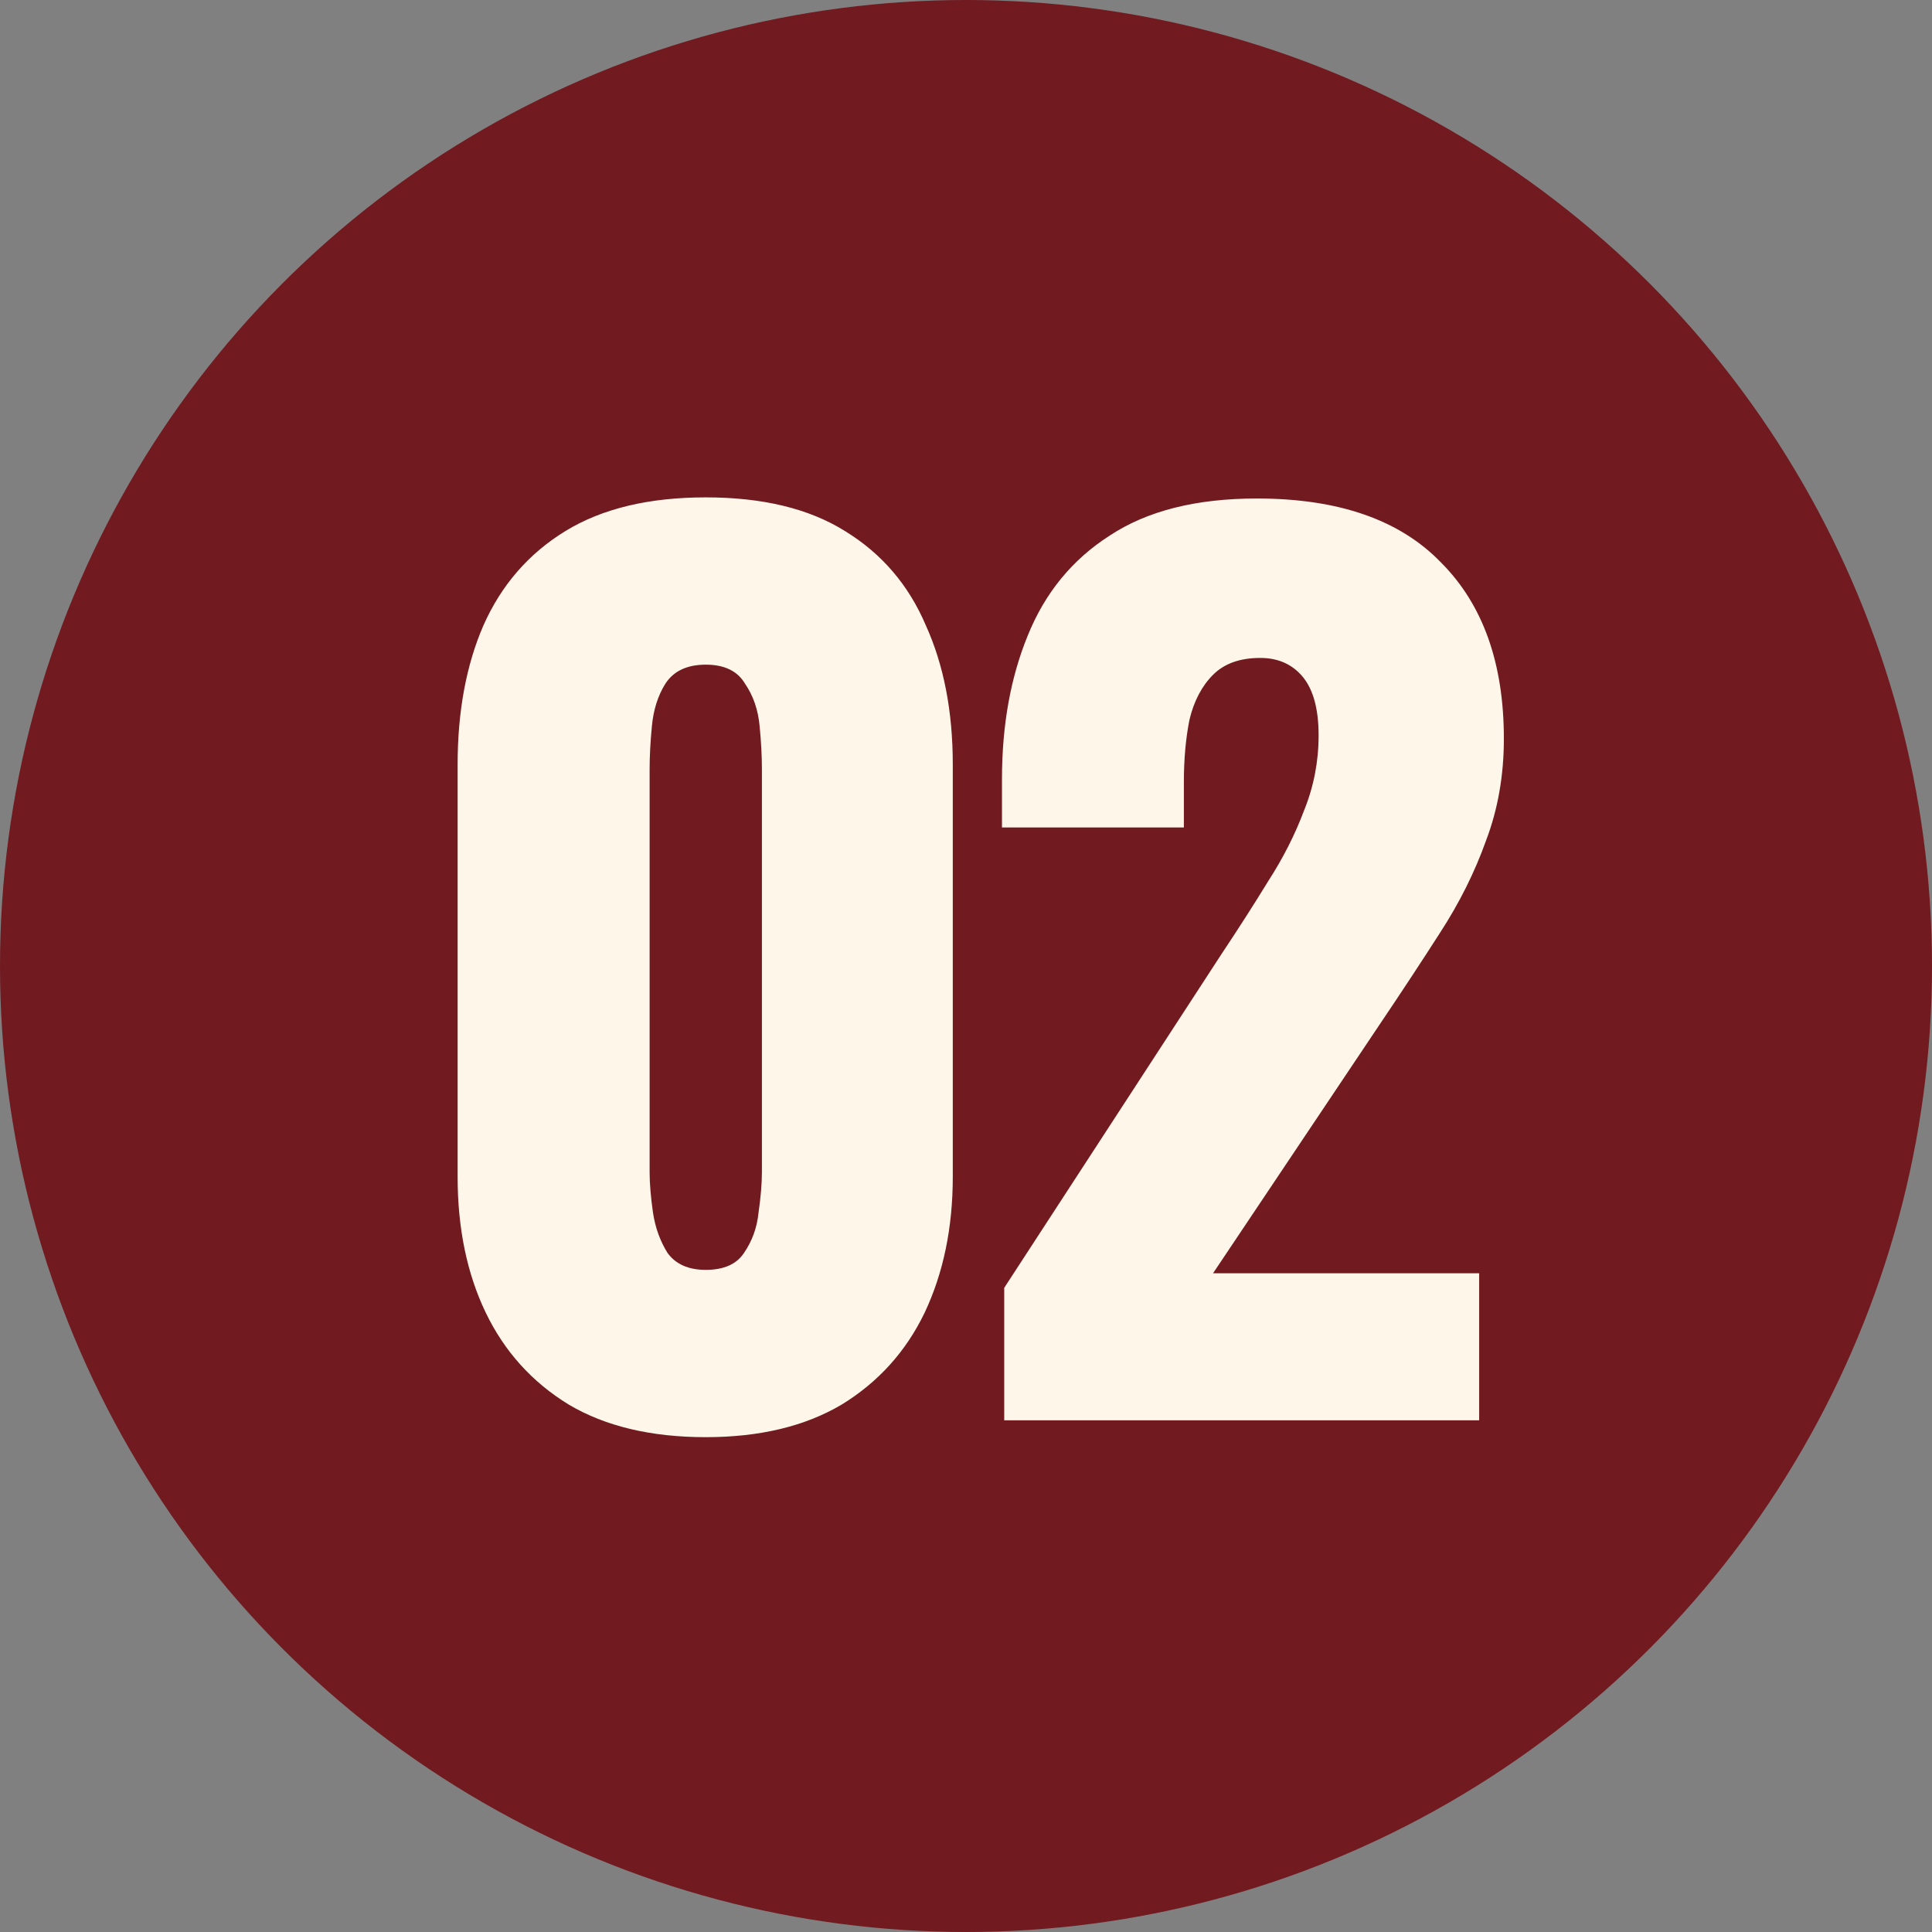 <?xml version="1.0" encoding="UTF-8"?> <svg xmlns="http://www.w3.org/2000/svg" width="219" height="219" viewBox="0 0 219 219" fill="none"><rect x="0" y="0" width="219" height="219" fill="#808080" stroke="none"/><circle cx="109.5" cy="109.5" r="109.5" fill="#711A20"></circle><path d="M80.001 162.909C73.807 162.909 68.631 161.679 64.473 159.218C60.316 156.673 57.176 153.194 55.055 148.781C52.934 144.369 51.873 139.236 51.873 133.381V86.671C51.873 80.646 52.849 75.385 54.8 70.888C56.837 66.306 59.934 62.743 64.091 60.197C68.249 57.651 73.552 56.379 80.001 56.379C86.45 56.379 91.71 57.651 95.783 60.197C99.941 62.743 102.996 66.306 104.947 70.888C106.984 75.385 108.002 80.646 108.002 86.671V133.381C108.002 139.151 106.941 144.284 104.82 148.781C102.699 153.194 99.559 156.673 95.401 159.218C91.244 161.679 86.11 162.909 80.001 162.909ZM80.001 143.945C82.037 143.945 83.48 143.309 84.328 142.036C85.262 140.678 85.813 139.151 85.983 137.454C86.238 135.672 86.365 134.145 86.365 132.872V87.18C86.365 85.737 86.28 84.125 86.11 82.343C85.941 80.477 85.389 78.864 84.456 77.507C83.607 76.064 82.122 75.343 80.001 75.343C77.88 75.343 76.352 76.064 75.419 77.507C74.571 78.864 74.061 80.477 73.892 82.343C73.722 84.125 73.637 85.737 73.637 87.18V132.872C73.637 134.145 73.764 135.672 74.019 137.454C74.274 139.151 74.825 140.678 75.674 142.036C76.607 143.309 78.049 143.945 80.001 143.945ZM113.832 161V145.981L138.523 108.053C140.39 105.253 142.129 102.538 143.742 99.907C145.439 97.277 146.796 94.604 147.814 91.889C148.918 89.174 149.469 86.331 149.469 83.361C149.469 80.392 148.875 78.186 147.687 76.743C146.499 75.3 144.887 74.579 142.851 74.579C140.56 74.579 138.778 75.216 137.505 76.489C136.232 77.761 135.341 79.458 134.832 81.579C134.408 83.701 134.196 86.077 134.196 88.707V93.798H113.577V88.325C113.577 82.216 114.553 76.785 116.504 72.034C118.456 67.197 121.553 63.421 125.796 60.706C130.038 57.906 135.596 56.506 142.469 56.506C151.718 56.506 158.675 58.924 163.342 63.761C168.094 68.513 170.47 75.173 170.47 83.743C170.47 87.901 169.791 91.762 168.433 95.325C167.16 98.889 165.421 102.368 163.215 105.762C161.094 109.071 158.803 112.55 156.342 116.199L137.505 144.327H167.67V161H113.832Z" fill="#FEF6E9"></path></svg> 